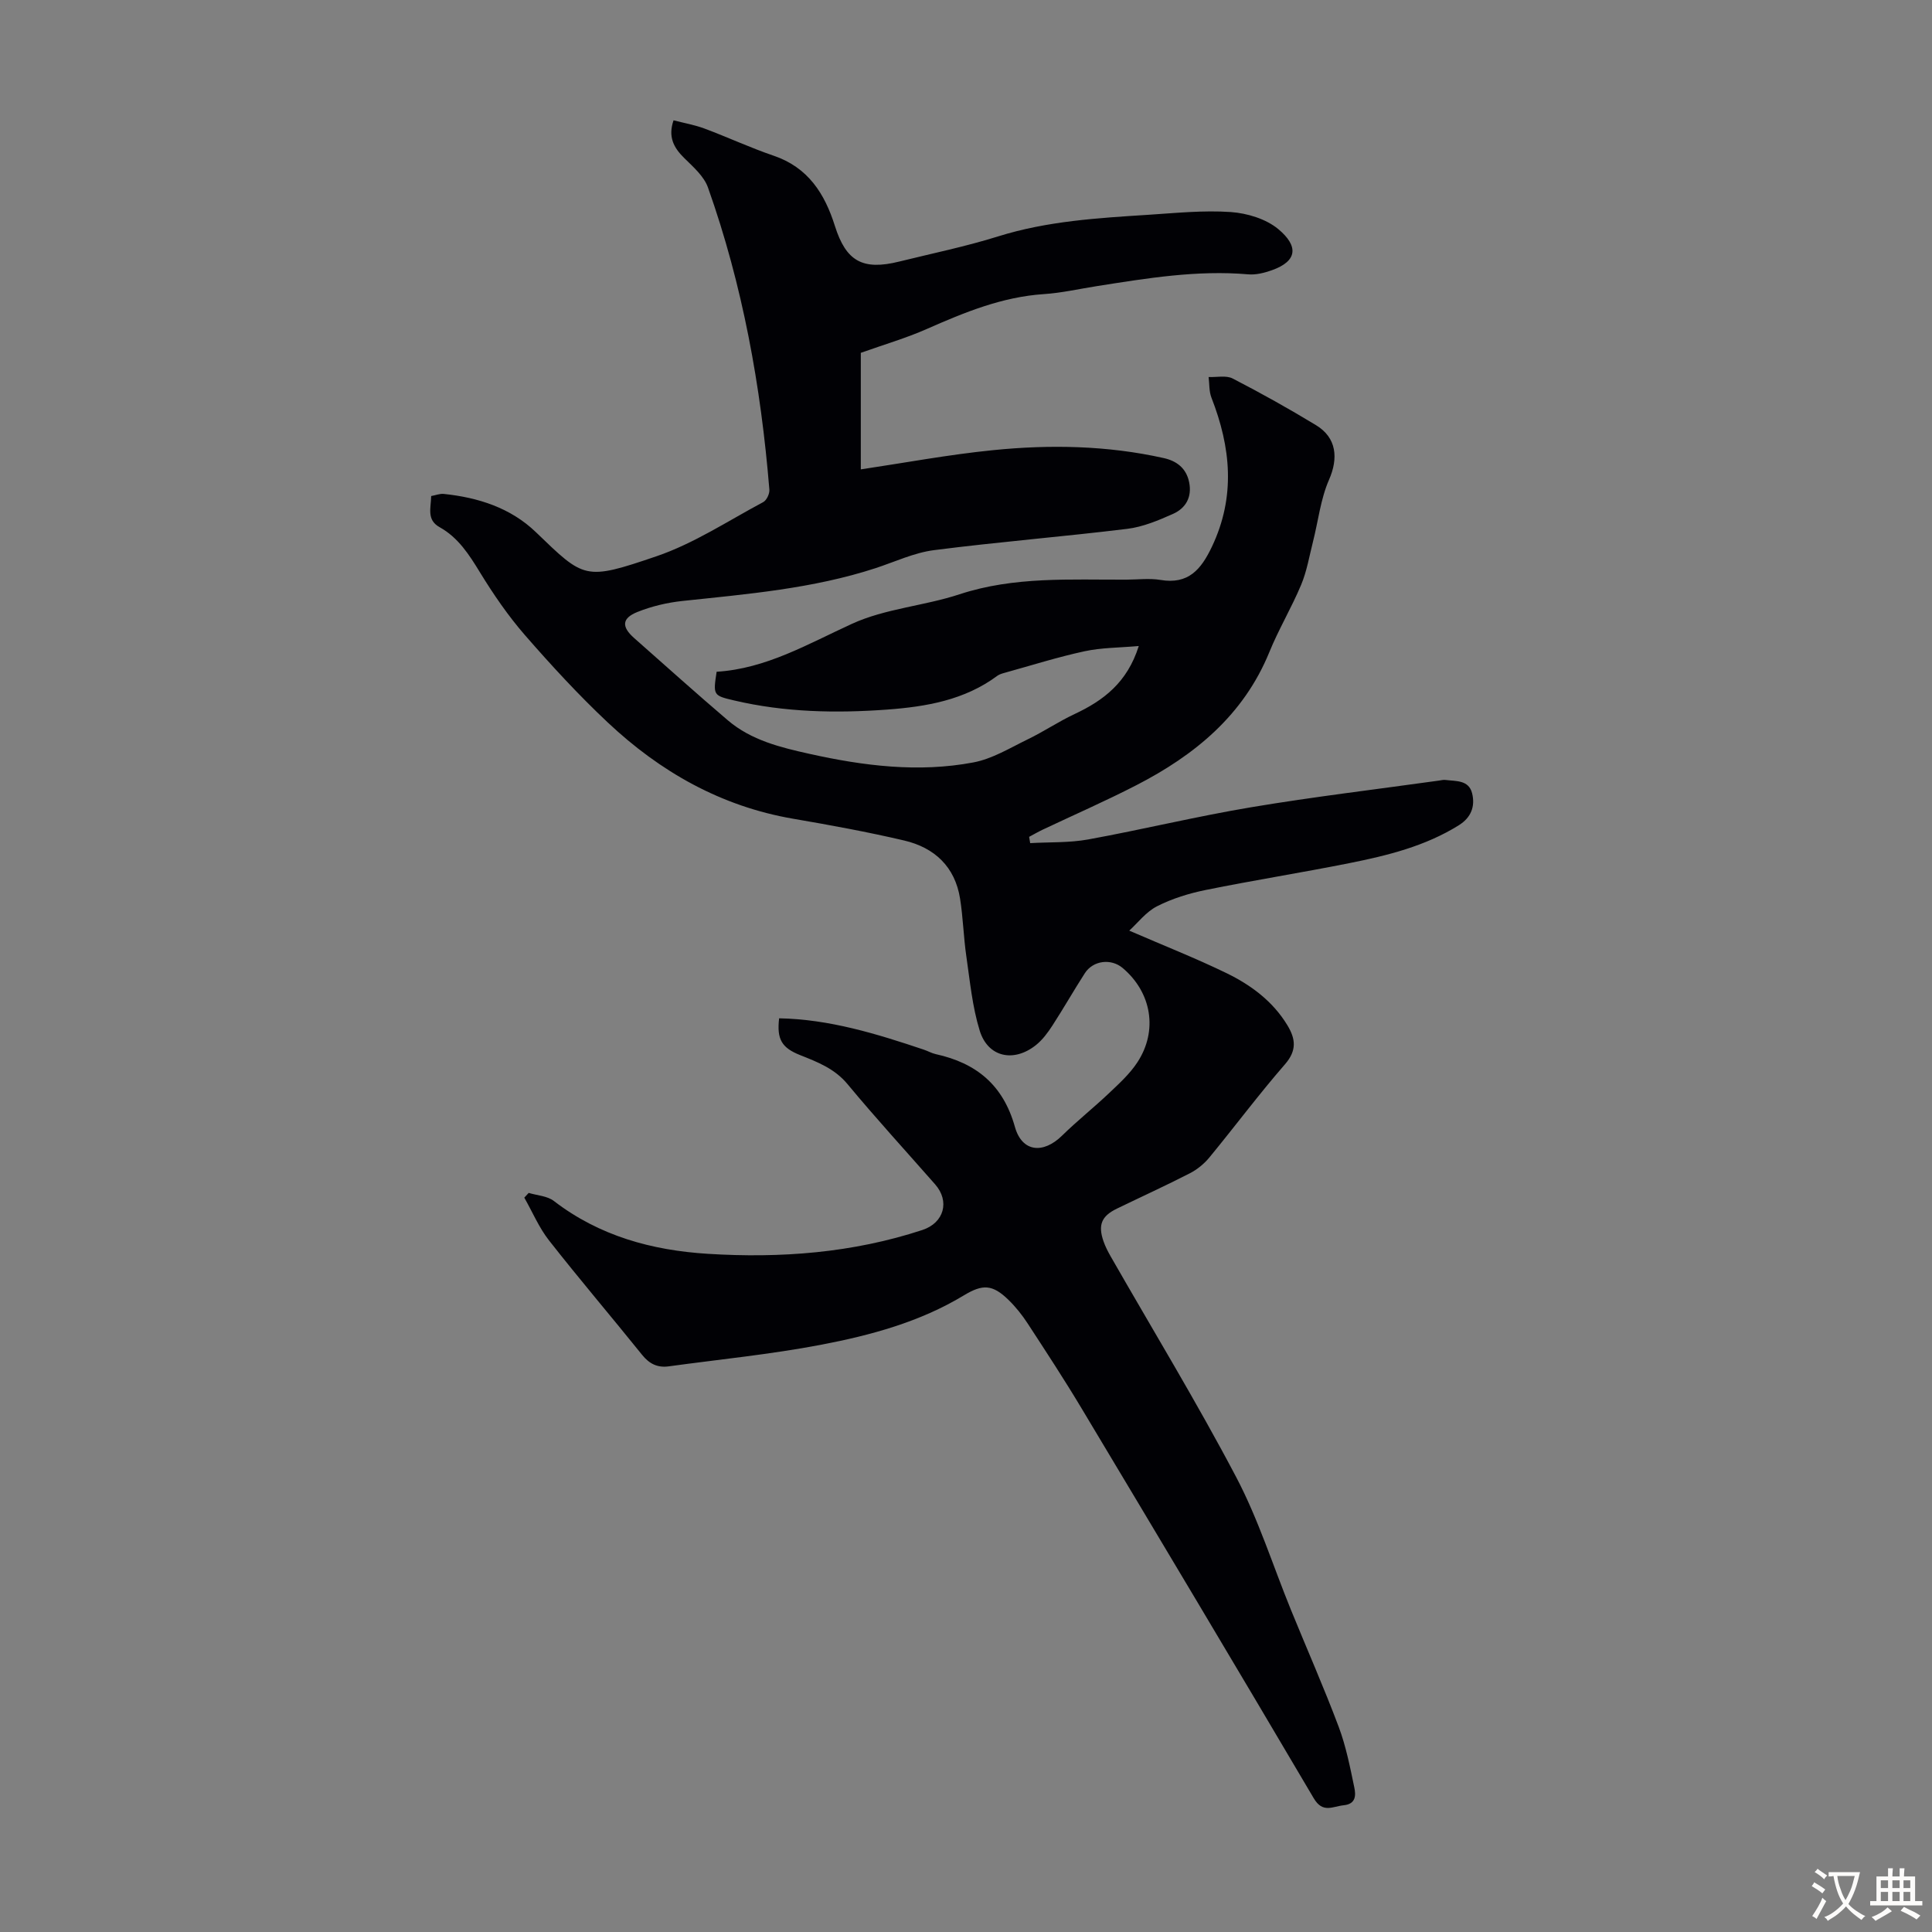 <svg enable-background="new 0 0 400 400" viewBox="0 0 400 400" xmlns="http://www.w3.org/2000/svg"><rect x="0" y="0" width="400" height="400" fill="#808080" stroke="none"/><path d="m109.46 246.98c1.76.53 3.85.62 5.21 1.67 9.43 7.25 20.31 10.22 31.88 10.94 15.06.94 29.95-.18 44.41-4.93 4.5-1.48 5.73-5.95 2.65-9.45-6.06-6.9-12.26-13.67-18.12-20.73-2.68-3.24-6.21-4.59-9.83-6.03-3.83-1.52-4.86-3.29-4.35-7.62 10.4.19 20.19 3.21 29.93 6.48.85.28 1.64.75 2.51.94 8.38 1.84 13.94 6.37 16.37 15.04 1.47 5.27 5.87 5.67 9.78 1.82 3.11-3.05 6.54-5.77 9.7-8.77 2.1-1.99 4.3-3.99 5.87-6.38 4.32-6.57 2.96-14.49-3.04-19.55-2.4-2.02-6.12-1.57-7.83 1.09-2.3 3.57-4.4 7.27-6.71 10.83-.96 1.48-2.07 2.98-3.43 4.06-4.6 3.65-9.92 2.5-11.62-3-1.53-4.95-2.02-10.23-2.77-15.39-.58-3.97-.67-8-1.3-11.96-1.05-6.6-5.3-10.55-11.56-12.02-7.6-1.78-15.3-3.19-23-4.51-14.95-2.57-27.54-9.73-38.41-19.96-6.02-5.66-11.65-11.78-17.08-18.01-3.5-4.02-6.56-8.48-9.35-13.04-2.25-3.68-4.49-7.2-8.35-9.35-2.75-1.53-1.79-3.97-1.75-6.45.9-.16 1.77-.52 2.6-.44 7.14.74 13.86 2.89 19.08 7.92 10.05 9.67 10.05 10.07 24.96 4.99 7.75-2.64 14.8-7.32 22.1-11.21.71-.38 1.35-1.74 1.28-2.58-1.74-21.36-5.53-42.34-12.72-62.58-.83-2.32-3.05-4.25-4.91-6.08-2.18-2.15-3.39-4.38-2.21-7.81 2.16.56 4.34.94 6.39 1.7 4.81 1.79 9.49 3.98 14.34 5.63 7.13 2.42 10.57 7.86 12.67 14.52 2.31 7.33 5.74 9.28 13.34 7.39 6.83-1.69 13.76-3.11 20.47-5.21 10.16-3.18 20.63-3.8 31.11-4.47 5.68-.37 11.41-.96 17.05-.57 3.39.24 7.29 1.42 9.83 3.53 4.19 3.49 4.04 6.62-1.33 8.52-1.55.55-3.29.99-4.89.85-10.6-.92-20.97.81-31.35 2.44-3.65.57-7.27 1.41-10.94 1.65-8.66.57-16.45 3.78-24.25 7.22-4.28 1.89-8.8 3.21-13.67 4.94v24.13c9.06-1.35 18.18-3.06 27.39-3.98 11.81-1.19 23.66-.97 35.33 1.64 2.66.59 4.67 2.08 5.26 5 .63 3.11-.72 5.4-3.37 6.57-3.01 1.34-6.2 2.68-9.43 3.08-13.32 1.63-26.71 2.7-40.01 4.41-4.14.53-8.11 2.42-12.14 3.74-12.98 4.23-26.47 5.35-39.93 6.78-3.18.34-6.41 1.1-9.37 2.29-3.23 1.3-3.28 3.07-.67 5.38 6.46 5.7 12.87 11.47 19.43 17.06 4.84 4.12 10.88 5.59 16.89 6.93 11.21 2.49 22.56 3.92 33.94 1.77 3.91-.74 7.56-2.99 11.22-4.77 3.31-1.6 6.39-3.68 9.71-5.24 5.98-2.8 10.91-6.51 13.3-14.09-4.07.36-7.74.33-11.24 1.09-5.56 1.2-11.01 2.93-16.5 4.45-.54.15-1.11.31-1.55.63-6.77 5.03-14.71 6.39-22.78 6.99-10.63.78-21.25.57-31.71-1.89-4.35-1.02-4.36-1.08-3.62-5.94 10.24-.63 18.89-5.75 28.03-9.93 6.9-3.16 14.95-3.7 22.26-6.11 11.35-3.73 22.97-2.98 34.57-3.03 2.35-.01 4.76-.32 7.04.06 5.78.97 8.4-2.17 10.64-6.87 4.94-10.39 3.93-20.57-.09-30.86-.51-1.3-.41-2.84-.59-4.28 1.68.07 3.63-.39 4.99.31 5.85 3.02 11.62 6.24 17.25 9.66 4.29 2.6 4.64 6.84 2.69 11.3-1.75 3.99-2.23 8.53-3.32 12.82-.76 2.99-1.27 6.1-2.45 8.92-1.98 4.74-4.65 9.19-6.58 13.93-5.35 13.1-15.47 21.36-27.58 27.59-6.36 3.27-12.92 6.14-19.39 9.2-.94.45-1.85.98-2.77 1.47.07.43.14.87.22 1.3 4.01-.23 8.08-.05 12-.76 11.3-2.06 22.49-4.79 33.82-6.68 12.89-2.16 25.88-3.7 38.83-5.51.44-.06.9-.19 1.33-.13 2.17.28 4.83-.03 5.52 2.78.66 2.71-.22 5.02-2.76 6.6-6.97 4.35-14.79 6.27-22.69 7.85-9.86 1.97-19.8 3.54-29.66 5.54-3.47.7-6.98 1.78-10.12 3.38-2.29 1.16-4 3.45-5.76 5.05 7.2 3.12 13.8 5.72 20.16 8.81 5.05 2.46 9.57 5.81 12.58 10.78 1.7 2.81 2 5.21-.5 8.08-5.43 6.24-10.39 12.9-15.65 19.29-1.09 1.33-2.55 2.51-4.07 3.29-4.97 2.55-10.06 4.87-15.09 7.31-3.19 1.55-3.94 3.38-2.75 6.79.37 1.05.88 2.05 1.43 3.02 8.72 15.24 17.86 30.25 26.03 45.77 4.6 8.74 7.6 18.33 11.35 27.52 3.29 8.07 6.82 16.05 9.88 24.2 1.51 4.03 2.35 8.33 3.23 12.56.31 1.52.39 3.4-2.2 3.66-2.29.23-4.33 1.74-6.21-1.46-15.9-26.97-31.97-53.85-48.06-80.71-3.56-5.95-7.36-11.75-11.15-17.56-1.15-1.77-2.5-3.46-4.01-4.93-3.29-3.19-5.32-3.26-9.19-.92-9.14 5.53-19.33 8.28-29.65 10.25-10.4 1.98-20.98 3.02-31.49 4.46-2.28.31-3.99-.5-5.49-2.37-6.38-7.93-12.99-15.68-19.27-23.69-2.09-2.66-3.44-5.9-5.13-8.87.29-.31.6-.64.91-.98z" fill="#010105"/><g fill="#fcfbfa"><path d="m377.9 391.2c-.2.3-.4.5-.6.8-.7-.6-1.4-1-2.2-1.5.2-.3.4-.5.5-.8.6.4 1.4.8 2.3 1.5zm-1.8 6.1c-.2-.2-.5-.4-.9-.6.4-.6.8-1.2 1.2-1.9s.7-1.3.9-1.9c.3.3.5.5.8.7-.7 1.3-1.4 2.6-2 3.7zm2.2-9c-.3.3-.5.5-.6.8-.6-.6-1.3-1.1-2-1.5.3-.3.5-.5.6-.7.6.5 1.3.9 2 1.4zm.3.2v-.9h2 4.5c-.3 1.3-.6 2.5-1 3.6s-.9 2.1-1.4 3c.4.5 1 1 1.6 1.4s1.2.8 1.9 1.1c-.3.2-.5.4-.8.8-.4-.3-1-.7-1.6-1.2s-1.2-1.1-1.6-1.6c-.5.6-1.1 1.1-1.7 1.6s-1.4.9-2.1 1.4c-.1-.3-.3-.5-.7-.8.6-.2 1.2-.5 1.9-1s1.4-1.1 2-1.8c-.5-.8-.9-1.6-1.2-2.5s-.6-2-.8-3.2c-.4.1-.7.1-1 .1zm2.5 2.7c.3 1 .7 1.7 1 2.2.3-.5.6-1.1 1-2s.6-1.9.9-3h-3.2-.4c.1.9.3 1.8.7 2.8z"/><path d="m396.5 388.5v1.5 3.6h1.5v.9c-.4 0-1 0-1.7 0h-7.9c-.5 0-.9 0-1.2 0v-.9h1.3v-3.5c0-.7 0-1.2 0-1.6h2.4c0-.8 0-1.4 0-1.7h1c0 .3-.1.8-.1 1.7h1.5c0-.8 0-1.4 0-1.7h1c0 .3-.1.9-.1 1.7zm-8.2 9.2c-.2-.3-.5-.5-.8-.8.8-.3 1.4-.6 1.9-.9s1-.7 1.4-1.1c.3.3.6.5.9.8-1.6 1-2.8 1.6-3.4 2zm2.6-6.8v-1.6h-1.5v1.6zm0 2.7v-1.9h-1.5v1.9zm2.4-2.7v-1.6h-1.5v1.6zm0 2.7v-1.9h-1.5v1.9zm.2 2 .7-.8c.4.2.9.5 1.6.8s1.3.7 1.8 1c-.3.3-.5.5-.8.8-.4-.3-1.5-1-3.3-1.8zm2-4.7v-1.6h-1.4v1.6zm0 2.7v-1.9h-1.4v1.9z"/></g></svg>